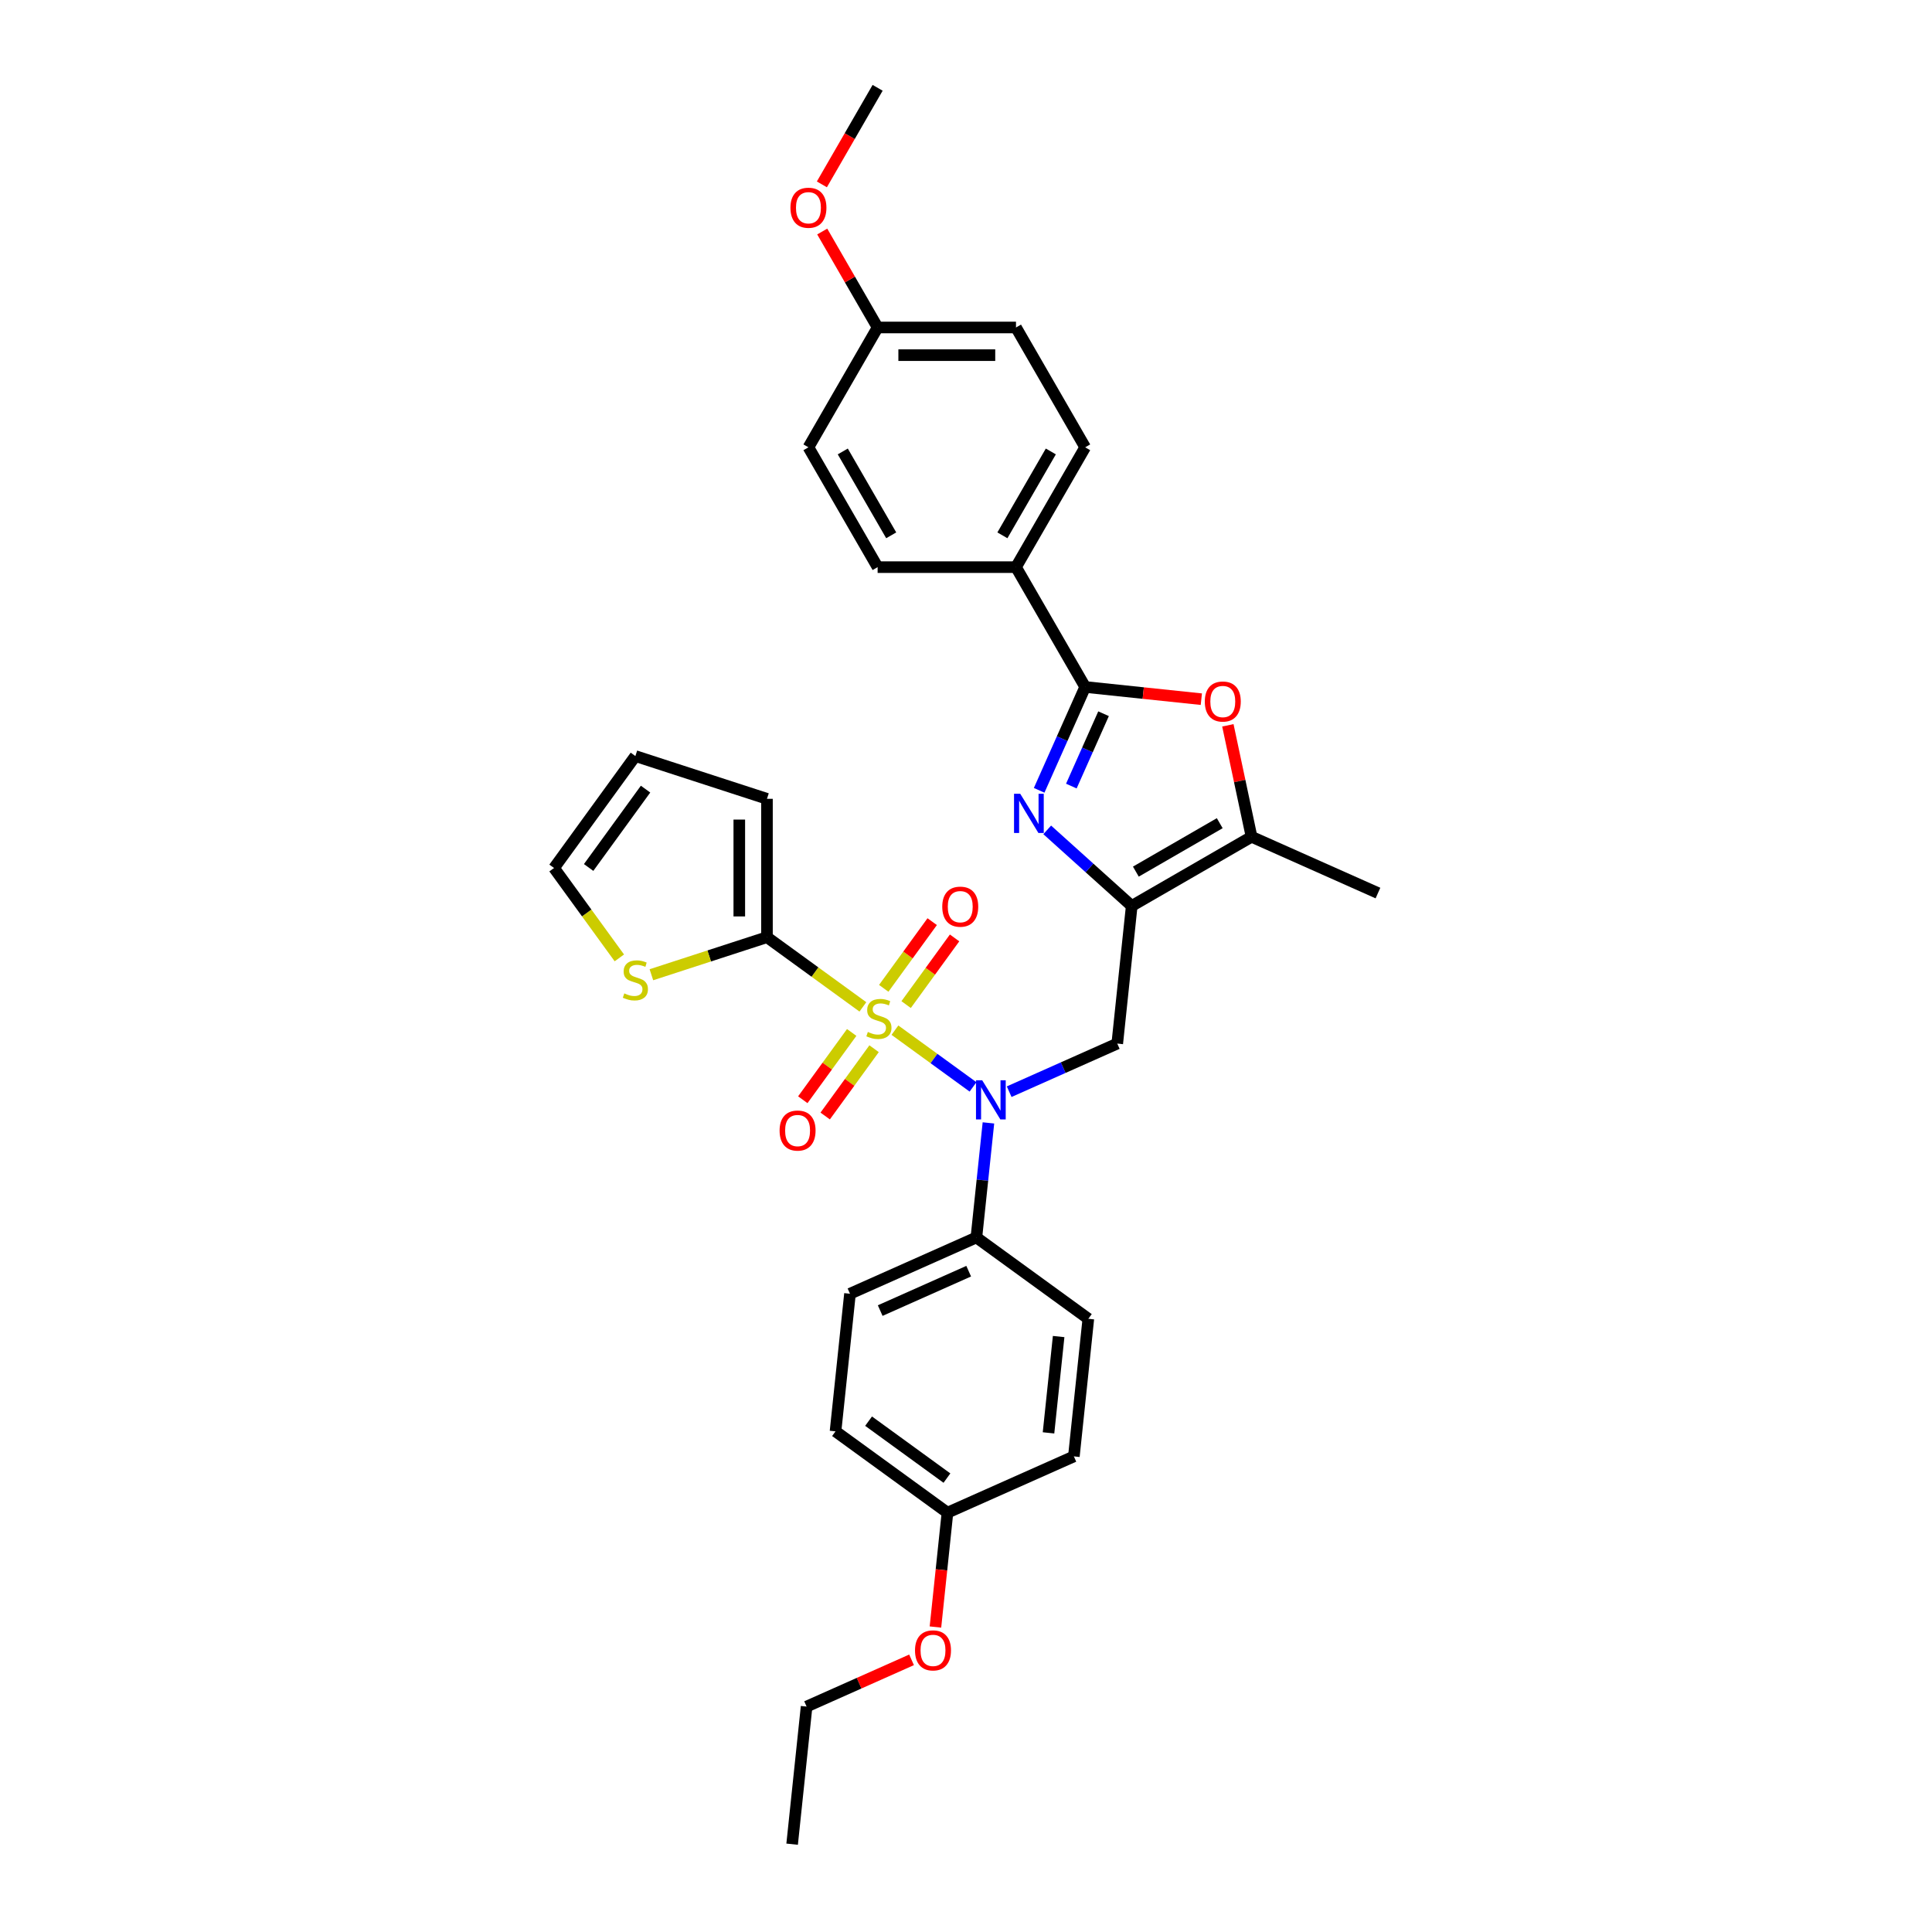 <?xml version='1.0' encoding='iso-8859-1'?>
<svg version='1.1' baseProfile='full'
              xmlns='http://www.w3.org/2000/svg'
                      xmlns:rdkit='http://www.rdkit.org/xml'
                      xmlns:xlink='http://www.w3.org/1999/xlink'
                  xml:space='preserve'
width='1000px' height='1000px' viewBox='0 0 1000 1000'>
<!-- END OF HEADER -->
<rect style='opacity:1.0;fill:#FFFFFF;stroke:none' width='1000' height='1000' x='0' y='0'> </rect>
<path class='bond-2' d='M 463.216,533.21 L 483.427,547.894' style='fill:none;fill-rule:evenodd;stroke:#CCCC00;stroke-width:6px;stroke-linecap:butt;stroke-linejoin:miter;stroke-opacity:1' />
<path class='bond-2' d='M 483.427,547.894 L 503.638,562.578' style='fill:none;fill-rule:evenodd;stroke:#0000FF;stroke-width:6px;stroke-linecap:butt;stroke-linejoin:miter;stroke-opacity:1' />
<path class='bond-4' d='M 446.629,521.159 L 421.806,503.124' style='fill:none;fill-rule:evenodd;stroke:#CCCC00;stroke-width:6px;stroke-linecap:butt;stroke-linejoin:miter;stroke-opacity:1' />
<path class='bond-4' d='M 421.806,503.124 L 396.982,485.088' style='fill:none;fill-rule:evenodd;stroke:#000000;stroke-width:6px;stroke-linecap:butt;stroke-linejoin:miter;stroke-opacity:1' />
<path class='bond-9' d='M 469.01,519.979 L 481.55,502.721' style='fill:none;fill-rule:evenodd;stroke:#CCCC00;stroke-width:6px;stroke-linecap:butt;stroke-linejoin:miter;stroke-opacity:1' />
<path class='bond-9' d='M 481.55,502.721 L 494.089,485.462' style='fill:none;fill-rule:evenodd;stroke:#FF0000;stroke-width:6px;stroke-linecap:butt;stroke-linejoin:miter;stroke-opacity:1' />
<path class='bond-9' d='M 457.422,511.56 L 469.961,494.301' style='fill:none;fill-rule:evenodd;stroke:#CCCC00;stroke-width:6px;stroke-linecap:butt;stroke-linejoin:miter;stroke-opacity:1' />
<path class='bond-9' d='M 469.961,494.301 L 482.501,477.043' style='fill:none;fill-rule:evenodd;stroke:#FF0000;stroke-width:6px;stroke-linecap:butt;stroke-linejoin:miter;stroke-opacity:1' />
<path class='bond-10' d='M 440.835,534.39 L 428.182,551.806' style='fill:none;fill-rule:evenodd;stroke:#CCCC00;stroke-width:6px;stroke-linecap:butt;stroke-linejoin:miter;stroke-opacity:1' />
<path class='bond-10' d='M 428.182,551.806 L 415.528,569.222' style='fill:none;fill-rule:evenodd;stroke:#FF0000;stroke-width:6px;stroke-linecap:butt;stroke-linejoin:miter;stroke-opacity:1' />
<path class='bond-10' d='M 452.423,542.809 L 439.77,560.226' style='fill:none;fill-rule:evenodd;stroke:#CCCC00;stroke-width:6px;stroke-linecap:butt;stroke-linejoin:miter;stroke-opacity:1' />
<path class='bond-10' d='M 439.77,560.226 L 427.116,577.642' style='fill:none;fill-rule:evenodd;stroke:#FF0000;stroke-width:6px;stroke-linecap:butt;stroke-linejoin:miter;stroke-opacity:1' />
<path class='bond-0' d='M 585.777,468.924 L 578.291,540.151' style='fill:none;fill-rule:evenodd;stroke:#000000;stroke-width:6px;stroke-linecap:butt;stroke-linejoin:miter;stroke-opacity:1' />
<path class='bond-1' d='M 585.777,468.924 L 563.907,449.232' style='fill:none;fill-rule:evenodd;stroke:#000000;stroke-width:6px;stroke-linecap:butt;stroke-linejoin:miter;stroke-opacity:1' />
<path class='bond-1' d='M 563.907,449.232 L 542.036,429.54' style='fill:none;fill-rule:evenodd;stroke:#0000FF;stroke-width:6px;stroke-linecap:butt;stroke-linejoin:miter;stroke-opacity:1' />
<path class='bond-7' d='M 585.777,468.924 L 647.801,433.115' style='fill:none;fill-rule:evenodd;stroke:#000000;stroke-width:6px;stroke-linecap:butt;stroke-linejoin:miter;stroke-opacity:1' />
<path class='bond-7' d='M 587.919,451.148 L 631.336,426.081' style='fill:none;fill-rule:evenodd;stroke:#000000;stroke-width:6px;stroke-linecap:butt;stroke-linejoin:miter;stroke-opacity:1' />
<path class='bond-3' d='M 537.866,409.07 L 549.775,382.322' style='fill:none;fill-rule:evenodd;stroke:#0000FF;stroke-width:6px;stroke-linecap:butt;stroke-linejoin:miter;stroke-opacity:1' />
<path class='bond-3' d='M 549.775,382.322 L 561.684,355.575' style='fill:none;fill-rule:evenodd;stroke:#000000;stroke-width:6px;stroke-linecap:butt;stroke-linejoin:miter;stroke-opacity:1' />
<path class='bond-3' d='M 554.525,406.872 L 562.861,388.148' style='fill:none;fill-rule:evenodd;stroke:#0000FF;stroke-width:6px;stroke-linecap:butt;stroke-linejoin:miter;stroke-opacity:1' />
<path class='bond-3' d='M 562.861,388.148 L 571.197,369.425' style='fill:none;fill-rule:evenodd;stroke:#000000;stroke-width:6px;stroke-linecap:butt;stroke-linejoin:miter;stroke-opacity:1' />
<path class='bond-5' d='M 522.346,565.06 L 550.319,552.605' style='fill:none;fill-rule:evenodd;stroke:#0000FF;stroke-width:6px;stroke-linecap:butt;stroke-linejoin:miter;stroke-opacity:1' />
<path class='bond-5' d='M 550.319,552.605 L 578.291,540.151' style='fill:none;fill-rule:evenodd;stroke:#000000;stroke-width:6px;stroke-linecap:butt;stroke-linejoin:miter;stroke-opacity:1' />
<path class='bond-12' d='M 511.61,581.213 L 508.494,610.861' style='fill:none;fill-rule:evenodd;stroke:#0000FF;stroke-width:6px;stroke-linecap:butt;stroke-linejoin:miter;stroke-opacity:1' />
<path class='bond-12' d='M 508.494,610.861 L 505.378,640.508' style='fill:none;fill-rule:evenodd;stroke:#000000;stroke-width:6px;stroke-linecap:butt;stroke-linejoin:miter;stroke-opacity:1' />
<path class='bond-11' d='M 561.684,355.575 L 525.875,293.551' style='fill:none;fill-rule:evenodd;stroke:#000000;stroke-width:6px;stroke-linecap:butt;stroke-linejoin:miter;stroke-opacity:1' />
<path class='bond-34' d='M 561.684,355.575 L 591.747,358.734' style='fill:none;fill-rule:evenodd;stroke:#000000;stroke-width:6px;stroke-linecap:butt;stroke-linejoin:miter;stroke-opacity:1' />
<path class='bond-34' d='M 591.747,358.734 L 621.81,361.894' style='fill:none;fill-rule:evenodd;stroke:#FF0000;stroke-width:6px;stroke-linecap:butt;stroke-linejoin:miter;stroke-opacity:1' />
<path class='bond-8' d='M 396.982,485.088 L 367.072,494.806' style='fill:none;fill-rule:evenodd;stroke:#000000;stroke-width:6px;stroke-linecap:butt;stroke-linejoin:miter;stroke-opacity:1' />
<path class='bond-8' d='M 367.072,494.806 L 337.161,504.525' style='fill:none;fill-rule:evenodd;stroke:#CCCC00;stroke-width:6px;stroke-linecap:butt;stroke-linejoin:miter;stroke-opacity:1' />
<path class='bond-13' d='M 396.982,485.088 L 396.982,413.469' style='fill:none;fill-rule:evenodd;stroke:#000000;stroke-width:6px;stroke-linecap:butt;stroke-linejoin:miter;stroke-opacity:1' />
<path class='bond-13' d='M 382.658,474.345 L 382.658,424.212' style='fill:none;fill-rule:evenodd;stroke:#000000;stroke-width:6px;stroke-linecap:butt;stroke-linejoin:miter;stroke-opacity:1' />
<path class='bond-6' d='M 635.539,375.422 L 641.67,404.269' style='fill:none;fill-rule:evenodd;stroke:#FF0000;stroke-width:6px;stroke-linecap:butt;stroke-linejoin:miter;stroke-opacity:1' />
<path class='bond-6' d='M 641.67,404.269 L 647.801,433.115' style='fill:none;fill-rule:evenodd;stroke:#000000;stroke-width:6px;stroke-linecap:butt;stroke-linejoin:miter;stroke-opacity:1' />
<path class='bond-26' d='M 647.801,433.115 L 713.229,462.245' style='fill:none;fill-rule:evenodd;stroke:#000000;stroke-width:6px;stroke-linecap:butt;stroke-linejoin:miter;stroke-opacity:1' />
<path class='bond-14' d='M 320.574,495.804 L 303.673,472.541' style='fill:none;fill-rule:evenodd;stroke:#CCCC00;stroke-width:6px;stroke-linecap:butt;stroke-linejoin:miter;stroke-opacity:1' />
<path class='bond-14' d='M 303.673,472.541 L 286.771,449.278' style='fill:none;fill-rule:evenodd;stroke:#000000;stroke-width:6px;stroke-linecap:butt;stroke-linejoin:miter;stroke-opacity:1' />
<path class='bond-16' d='M 525.875,293.551 L 561.684,231.527' style='fill:none;fill-rule:evenodd;stroke:#000000;stroke-width:6px;stroke-linecap:butt;stroke-linejoin:miter;stroke-opacity:1' />
<path class='bond-16' d='M 518.841,277.085 L 543.908,233.668' style='fill:none;fill-rule:evenodd;stroke:#000000;stroke-width:6px;stroke-linecap:butt;stroke-linejoin:miter;stroke-opacity:1' />
<path class='bond-17' d='M 525.875,293.551 L 454.256,293.551' style='fill:none;fill-rule:evenodd;stroke:#000000;stroke-width:6px;stroke-linecap:butt;stroke-linejoin:miter;stroke-opacity:1' />
<path class='bond-18' d='M 505.378,640.508 L 439.95,669.638' style='fill:none;fill-rule:evenodd;stroke:#000000;stroke-width:6px;stroke-linecap:butt;stroke-linejoin:miter;stroke-opacity:1' />
<path class='bond-18' d='M 501.39,657.963 L 455.59,678.354' style='fill:none;fill-rule:evenodd;stroke:#000000;stroke-width:6px;stroke-linecap:butt;stroke-linejoin:miter;stroke-opacity:1' />
<path class='bond-19' d='M 505.378,640.508 L 563.319,682.605' style='fill:none;fill-rule:evenodd;stroke:#000000;stroke-width:6px;stroke-linecap:butt;stroke-linejoin:miter;stroke-opacity:1' />
<path class='bond-15' d='M 396.982,413.469 L 328.868,391.337' style='fill:none;fill-rule:evenodd;stroke:#000000;stroke-width:6px;stroke-linecap:butt;stroke-linejoin:miter;stroke-opacity:1' />
<path class='bond-32' d='M 286.771,449.278 L 328.868,391.337' style='fill:none;fill-rule:evenodd;stroke:#000000;stroke-width:6px;stroke-linecap:butt;stroke-linejoin:miter;stroke-opacity:1' />
<path class='bond-32' d='M 304.674,449.007 L 334.142,408.448' style='fill:none;fill-rule:evenodd;stroke:#000000;stroke-width:6px;stroke-linecap:butt;stroke-linejoin:miter;stroke-opacity:1' />
<path class='bond-24' d='M 561.684,231.527 L 525.875,169.503' style='fill:none;fill-rule:evenodd;stroke:#000000;stroke-width:6px;stroke-linecap:butt;stroke-linejoin:miter;stroke-opacity:1' />
<path class='bond-23' d='M 454.256,293.551 L 418.446,231.527' style='fill:none;fill-rule:evenodd;stroke:#000000;stroke-width:6px;stroke-linecap:butt;stroke-linejoin:miter;stroke-opacity:1' />
<path class='bond-23' d='M 461.289,277.085 L 436.222,233.668' style='fill:none;fill-rule:evenodd;stroke:#000000;stroke-width:6px;stroke-linecap:butt;stroke-linejoin:miter;stroke-opacity:1' />
<path class='bond-22' d='M 439.95,669.638 L 432.464,740.865' style='fill:none;fill-rule:evenodd;stroke:#000000;stroke-width:6px;stroke-linecap:butt;stroke-linejoin:miter;stroke-opacity:1' />
<path class='bond-25' d='M 563.319,682.605 L 555.833,753.832' style='fill:none;fill-rule:evenodd;stroke:#000000;stroke-width:6px;stroke-linecap:butt;stroke-linejoin:miter;stroke-opacity:1' />
<path class='bond-25' d='M 547.95,691.792 L 542.71,741.65' style='fill:none;fill-rule:evenodd;stroke:#000000;stroke-width:6px;stroke-linecap:butt;stroke-linejoin:miter;stroke-opacity:1' />
<path class='bond-20' d='M 454.256,169.503 L 418.446,231.527' style='fill:none;fill-rule:evenodd;stroke:#000000;stroke-width:6px;stroke-linecap:butt;stroke-linejoin:miter;stroke-opacity:1' />
<path class='bond-27' d='M 454.256,169.503 L 439.919,144.671' style='fill:none;fill-rule:evenodd;stroke:#000000;stroke-width:6px;stroke-linecap:butt;stroke-linejoin:miter;stroke-opacity:1' />
<path class='bond-27' d='M 439.919,144.671 L 425.583,119.84' style='fill:none;fill-rule:evenodd;stroke:#FF0000;stroke-width:6px;stroke-linecap:butt;stroke-linejoin:miter;stroke-opacity:1' />
<path class='bond-35' d='M 454.256,169.503 L 525.875,169.503' style='fill:none;fill-rule:evenodd;stroke:#000000;stroke-width:6px;stroke-linecap:butt;stroke-linejoin:miter;stroke-opacity:1' />
<path class='bond-35' d='M 464.998,183.826 L 515.132,183.826' style='fill:none;fill-rule:evenodd;stroke:#000000;stroke-width:6px;stroke-linecap:butt;stroke-linejoin:miter;stroke-opacity:1' />
<path class='bond-21' d='M 490.405,782.962 L 555.833,753.832' style='fill:none;fill-rule:evenodd;stroke:#000000;stroke-width:6px;stroke-linecap:butt;stroke-linejoin:miter;stroke-opacity:1' />
<path class='bond-28' d='M 490.405,782.962 L 487.295,812.552' style='fill:none;fill-rule:evenodd;stroke:#000000;stroke-width:6px;stroke-linecap:butt;stroke-linejoin:miter;stroke-opacity:1' />
<path class='bond-28' d='M 487.295,812.552 L 484.185,842.142' style='fill:none;fill-rule:evenodd;stroke:#FF0000;stroke-width:6px;stroke-linecap:butt;stroke-linejoin:miter;stroke-opacity:1' />
<path class='bond-33' d='M 490.405,782.962 L 432.464,740.865' style='fill:none;fill-rule:evenodd;stroke:#000000;stroke-width:6px;stroke-linecap:butt;stroke-linejoin:miter;stroke-opacity:1' />
<path class='bond-33' d='M 490.133,765.059 L 449.575,735.591' style='fill:none;fill-rule:evenodd;stroke:#000000;stroke-width:6px;stroke-linecap:butt;stroke-linejoin:miter;stroke-opacity:1' />
<path class='bond-30' d='M 425.401,95.432 L 439.828,70.443' style='fill:none;fill-rule:evenodd;stroke:#FF0000;stroke-width:6px;stroke-linecap:butt;stroke-linejoin:miter;stroke-opacity:1' />
<path class='bond-30' d='M 439.828,70.443 L 454.256,45.455' style='fill:none;fill-rule:evenodd;stroke:#000000;stroke-width:6px;stroke-linecap:butt;stroke-linejoin:miter;stroke-opacity:1' />
<path class='bond-29' d='M 471.818,859.131 L 444.655,871.225' style='fill:none;fill-rule:evenodd;stroke:#FF0000;stroke-width:6px;stroke-linecap:butt;stroke-linejoin:miter;stroke-opacity:1' />
<path class='bond-29' d='M 444.655,871.225 L 417.492,883.319' style='fill:none;fill-rule:evenodd;stroke:#000000;stroke-width:6px;stroke-linecap:butt;stroke-linejoin:miter;stroke-opacity:1' />
<path class='bond-31' d='M 417.492,883.319 L 410.005,954.545' style='fill:none;fill-rule:evenodd;stroke:#000000;stroke-width:6px;stroke-linecap:butt;stroke-linejoin:miter;stroke-opacity:1' />
<path  class='atom-0' d='M 449.193 534.146
Q 449.422 534.232, 450.368 534.633
Q 451.313 535.034, 452.345 535.292
Q 453.404 535.521, 454.436 535.521
Q 456.355 535.521, 457.472 534.604
Q 458.59 533.659, 458.59 532.026
Q 458.59 530.909, 458.017 530.221
Q 457.472 529.534, 456.613 529.161
Q 455.754 528.789, 454.321 528.359
Q 452.516 527.815, 451.428 527.299
Q 450.368 526.784, 449.594 525.695
Q 448.85 524.606, 448.85 522.773
Q 448.85 520.223, 450.568 518.648
Q 452.316 517.072, 455.754 517.072
Q 458.103 517.072, 460.767 518.189
L 460.108 520.395
Q 457.673 519.392, 455.84 519.392
Q 453.863 519.392, 452.774 520.223
Q 451.686 521.025, 451.714 522.429
Q 451.714 523.518, 452.259 524.177
Q 452.832 524.836, 453.634 525.208
Q 454.464 525.58, 455.84 526.01
Q 457.673 526.583, 458.762 527.156
Q 459.85 527.729, 460.624 528.904
Q 461.426 530.049, 461.426 532.026
Q 461.426 534.834, 459.535 536.352
Q 457.673 537.842, 454.55 537.842
Q 452.746 537.842, 451.37 537.441
Q 450.024 537.068, 448.42 536.409
L 449.193 534.146
' fill='#CCCC00'/>
<path  class='atom-2' d='M 528.071 410.861
L 534.717 421.603
Q 535.376 422.663, 536.436 424.583
Q 537.496 426.502, 537.553 426.617
L 537.553 410.861
L 540.246 410.861
L 540.246 431.143
L 537.467 431.143
L 530.334 419.398
Q 529.503 418.022, 528.615 416.447
Q 527.756 414.871, 527.498 414.384
L 527.498 431.143
L 524.862 431.143
L 524.862 410.861
L 528.071 410.861
' fill='#0000FF'/>
<path  class='atom-3' d='M 508.381 559.14
L 515.027 569.883
Q 515.686 570.943, 516.746 572.862
Q 517.806 574.782, 517.863 574.896
L 517.863 559.14
L 520.556 559.14
L 520.556 579.423
L 517.777 579.423
L 510.644 567.677
Q 509.813 566.302, 508.925 564.726
Q 508.065 563.151, 507.808 562.664
L 507.808 579.423
L 505.172 579.423
L 505.172 559.14
L 508.381 559.14
' fill='#0000FF'/>
<path  class='atom-7' d='M 623.601 363.118
Q 623.601 358.248, 626.007 355.526
Q 628.413 352.805, 632.911 352.805
Q 637.409 352.805, 639.815 355.526
Q 642.222 358.248, 642.222 363.118
Q 642.222 368.045, 639.786 370.853
Q 637.351 373.632, 632.911 373.632
Q 628.442 373.632, 626.007 370.853
Q 623.601 368.074, 623.601 363.118
M 632.911 371.34
Q 636.005 371.34, 637.667 369.277
Q 639.357 367.186, 639.357 363.118
Q 639.357 359.136, 637.667 357.131
Q 636.005 355.097, 632.911 355.097
Q 629.817 355.097, 628.127 357.102
Q 626.465 359.107, 626.465 363.118
Q 626.465 367.215, 628.127 369.277
Q 629.817 371.34, 632.911 371.34
' fill='#FF0000'/>
<path  class='atom-9' d='M 323.138 514.181
Q 323.368 514.267, 324.313 514.668
Q 325.258 515.069, 326.29 515.327
Q 327.35 515.556, 328.381 515.556
Q 330.3 515.556, 331.418 514.639
Q 332.535 513.694, 332.535 512.061
Q 332.535 510.944, 331.962 510.256
Q 331.418 509.569, 330.558 509.196
Q 329.699 508.824, 328.266 508.394
Q 326.461 507.85, 325.373 507.334
Q 324.313 506.818, 323.539 505.73
Q 322.795 504.641, 322.795 502.808
Q 322.795 500.258, 324.513 498.683
Q 326.261 497.107, 329.699 497.107
Q 332.048 497.107, 334.712 498.224
L 334.053 500.43
Q 331.618 499.427, 329.785 499.427
Q 327.808 499.427, 326.719 500.258
Q 325.631 501.06, 325.659 502.464
Q 325.659 503.553, 326.204 504.212
Q 326.777 504.87, 327.579 505.243
Q 328.409 505.615, 329.785 506.045
Q 331.618 506.618, 332.707 507.191
Q 333.795 507.764, 334.569 508.938
Q 335.371 510.084, 335.371 512.061
Q 335.371 514.868, 333.48 516.387
Q 331.618 517.876, 328.495 517.876
Q 326.691 517.876, 325.316 517.475
Q 323.969 517.103, 322.365 516.444
L 323.138 514.181
' fill='#CCCC00'/>
<path  class='atom-10' d='M 487.709 469.301
Q 487.709 464.431, 490.115 461.709
Q 492.522 458.988, 497.019 458.988
Q 501.517 458.988, 503.924 461.709
Q 506.33 464.431, 506.33 469.301
Q 506.33 474.228, 503.895 477.036
Q 501.46 479.815, 497.019 479.815
Q 492.55 479.815, 490.115 477.036
Q 487.709 474.257, 487.709 469.301
M 497.019 477.523
Q 500.113 477.523, 501.775 475.46
Q 503.465 473.369, 503.465 469.301
Q 503.465 465.319, 501.775 463.313
Q 500.113 461.28, 497.019 461.28
Q 493.926 461.28, 492.235 463.285
Q 490.574 465.29, 490.574 469.301
Q 490.574 473.397, 492.235 475.46
Q 493.926 477.523, 497.019 477.523
' fill='#FF0000'/>
<path  class='atom-11' d='M 403.516 585.183
Q 403.516 580.313, 405.922 577.591
Q 408.328 574.87, 412.826 574.87
Q 417.324 574.87, 419.73 577.591
Q 422.137 580.313, 422.137 585.183
Q 422.137 590.11, 419.702 592.918
Q 417.267 595.697, 412.826 595.697
Q 408.357 595.697, 405.922 592.918
Q 403.516 590.139, 403.516 585.183
M 412.826 593.405
Q 415.92 593.405, 417.582 591.342
Q 419.272 589.251, 419.272 585.183
Q 419.272 581.201, 417.582 579.196
Q 415.92 577.162, 412.826 577.162
Q 409.732 577.162, 408.042 579.167
Q 406.38 581.172, 406.38 585.183
Q 406.38 589.28, 408.042 591.342
Q 409.732 593.405, 412.826 593.405
' fill='#FF0000'/>
<path  class='atom-28' d='M 409.135 107.536
Q 409.135 102.666, 411.542 99.944
Q 413.948 97.223, 418.446 97.223
Q 422.944 97.223, 425.35 99.944
Q 427.756 102.666, 427.756 107.536
Q 427.756 112.463, 425.321 115.271
Q 422.886 118.05, 418.446 118.05
Q 413.977 118.05, 411.542 115.271
Q 409.135 112.492, 409.135 107.536
M 418.446 115.758
Q 421.54 115.758, 423.201 113.695
Q 424.892 111.604, 424.892 107.536
Q 424.892 103.554, 423.201 101.548
Q 421.54 99.514, 418.446 99.514
Q 415.352 99.514, 413.662 101.52
Q 412 103.525, 412 107.536
Q 412 111.632, 413.662 113.695
Q 415.352 115.758, 418.446 115.758
' fill='#FF0000'/>
<path  class='atom-29' d='M 473.608 854.246
Q 473.608 849.376, 476.015 846.654
Q 478.421 843.933, 482.919 843.933
Q 487.417 843.933, 489.823 846.654
Q 492.229 849.376, 492.229 854.246
Q 492.229 859.173, 489.794 861.981
Q 487.359 864.76, 482.919 864.76
Q 478.45 864.76, 476.015 861.981
Q 473.608 859.202, 473.608 854.246
M 482.919 862.468
Q 486.013 862.468, 487.674 860.405
Q 489.365 858.314, 489.365 854.246
Q 489.365 850.264, 487.674 848.258
Q 486.013 846.224, 482.919 846.224
Q 479.825 846.224, 478.135 848.23
Q 476.473 850.235, 476.473 854.246
Q 476.473 858.342, 478.135 860.405
Q 479.825 862.468, 482.919 862.468
' fill='#FF0000'/>
</svg>
